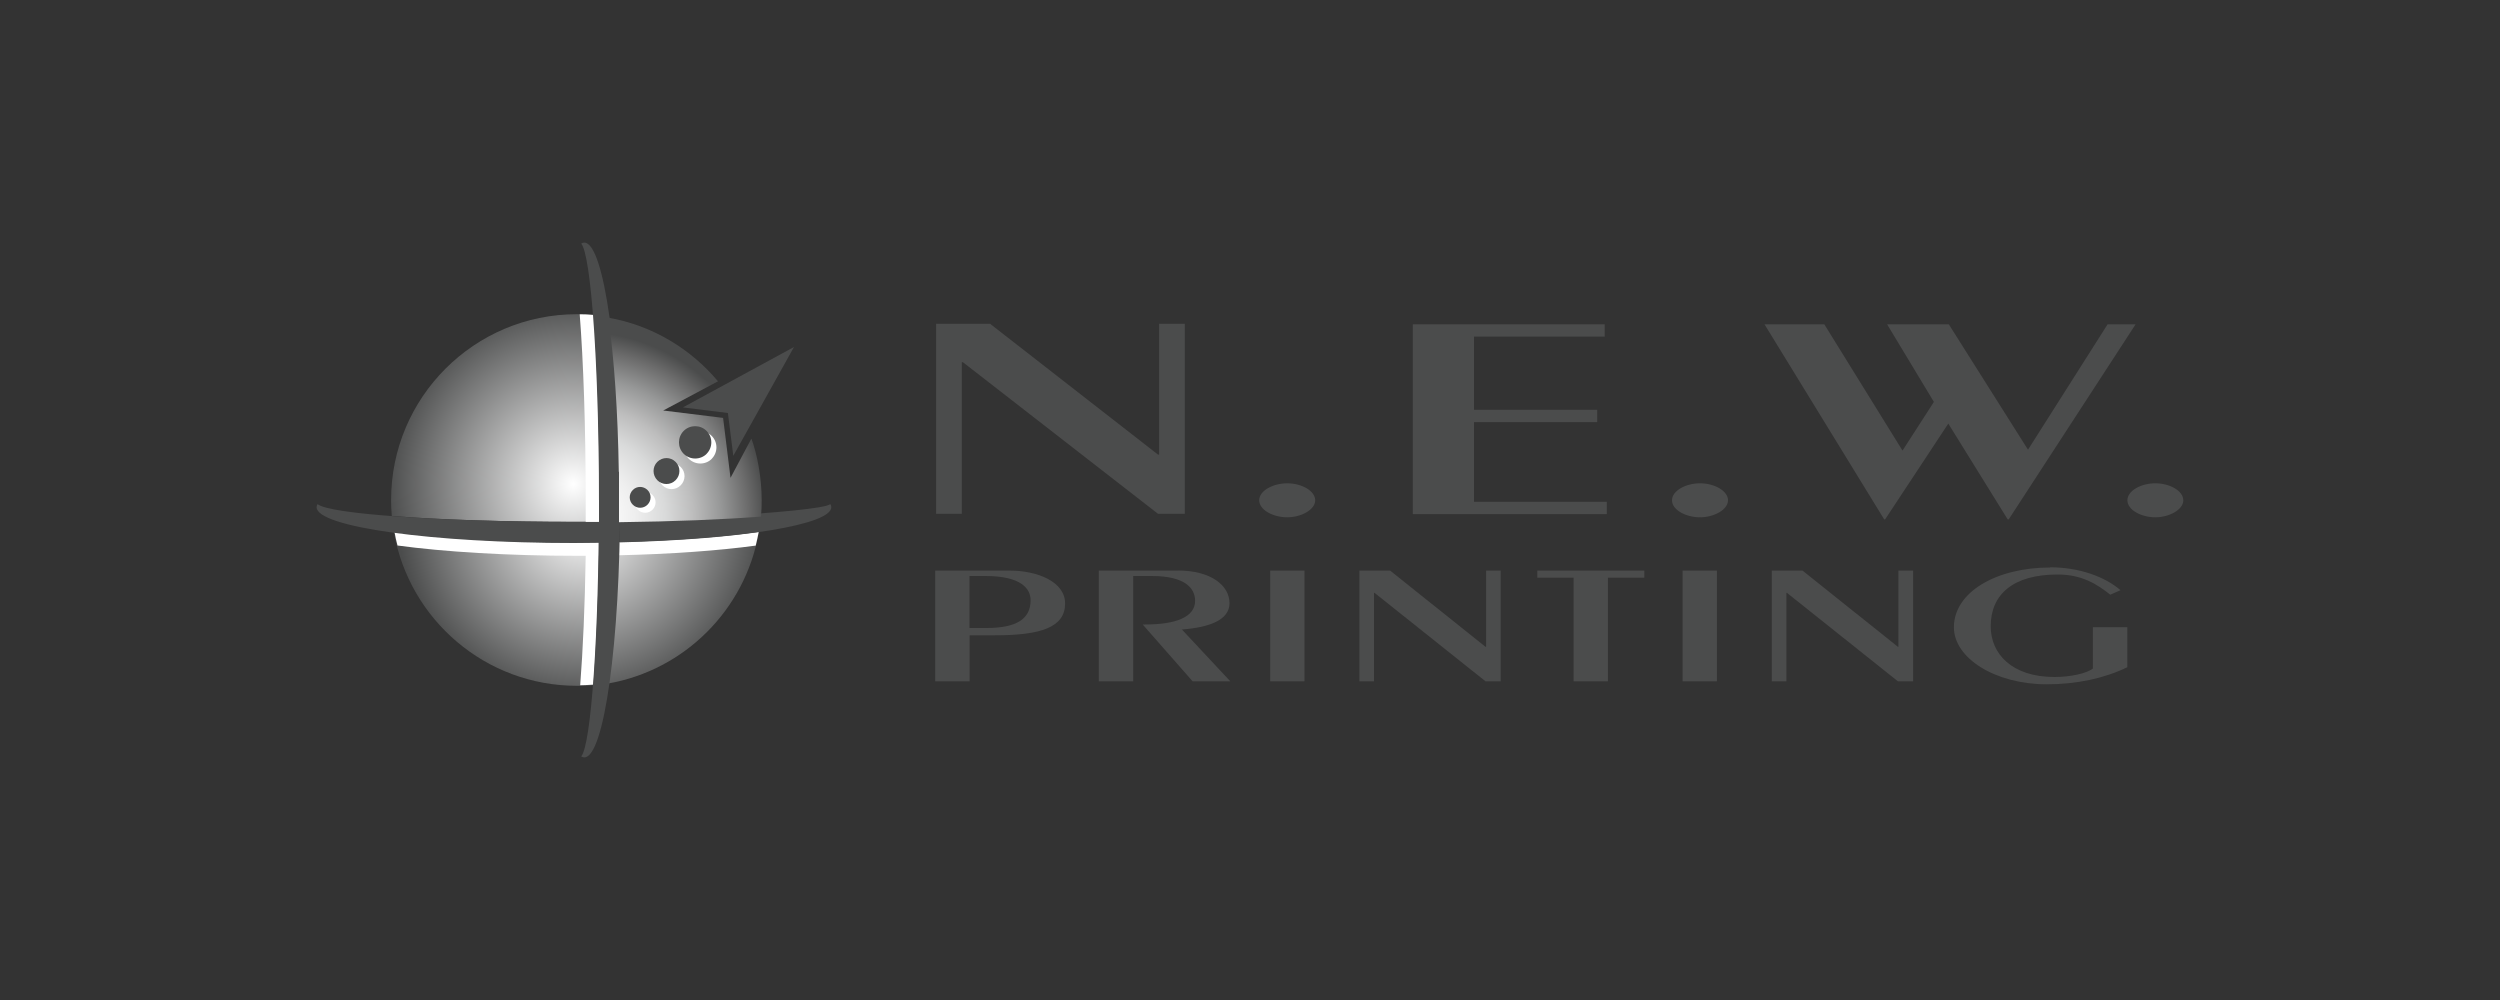 <?xml version="1.0" encoding="UTF-8"?><svg id="Layer_2" xmlns="http://www.w3.org/2000/svg" xmlns:xlink="http://www.w3.org/1999/xlink" viewBox="0 0 250 100"><rect x="0" y="0" width="250" height="100" fill="#333333" stroke="none"/><defs><style>.cls-1{fill:url(#radial-gradient-4);}.cls-2{fill:url(#radial-gradient-3);}.cls-3{fill:url(#radial-gradient-2);}.cls-4{fill:url(#radial-gradient);}.cls-5{fill:#fff;}.cls-6{fill:#4b4c4c;}</style><radialGradient id="radial-gradient" cx="-171.08" cy="444.46" fx="-171.08" fy="444.46" r="1.3" gradientTransform="translate(2511.28 6425.67) scale(14.34 -14.34)" gradientUnits="userSpaceOnUse"><stop offset="0" stop-color="#fff"/><stop offset="1" stop-color="#4b4c4c"/></radialGradient><radialGradient id="radial-gradient-2" cx="-171.05" cy="444.48" fx="-171.05" fy="444.48" r="1.29" gradientTransform="translate(2511.2 6425.94) scale(14.34 -14.34)" gradientUnits="userSpaceOnUse"><stop offset="0" stop-color="#fff"/><stop offset="1" stop-color="#4b4c4c"/></radialGradient><radialGradient id="radial-gradient-3" cx="-171.04" cy="444.5" fx="-171.04" fy="444.5" r="1.3" gradientTransform="translate(2511.77 6426.95) scale(14.35 -14.35)" gradientUnits="userSpaceOnUse"><stop offset="0" stop-color="#fff"/><stop offset="1" stop-color="#4b4c4c"/></radialGradient><radialGradient id="radial-gradient-4" cx="-171.06" cy="444.48" fx="-171.06" fy="444.48" r="1.29" gradientTransform="translate(2511.21 6425.55) scale(14.34 -14.34)" gradientUnits="userSpaceOnUse"><stop offset="0" stop-color="#fff"/><stop offset=".15" stop-color="#fafafa"/><stop offset=".29" stop-color="#eee"/><stop offset=".45" stop-color="#d9dada"/><stop offset=".6" stop-color="#bdbdbd"/><stop offset=".75" stop-color="#979898"/><stop offset=".9" stop-color="#6b6b6b"/><stop offset="1" stop-color="#4b4c4c"/></radialGradient></defs><path class="cls-6" d="M128.72,48.33c-1.4,0-2.8.73-2.8,1.7s1.4,1.7,2.8,1.7,2.8-.76,2.8-1.7-1.35-1.7-2.8-1.7"/><polyline class="cls-6" points="160.47 32.43 141.28 32.43 141.28 51.41 160.68 51.41 160.68 50.18 147.4 50.18 147.4 42.21 159.72 42.21 159.72 40.98 147.4 40.98 147.4 33.66 160.47 33.66 160.47 32.43"/><path class="cls-6" d="M170,48.33c-1.4,0-2.8.73-2.8,1.7s1.4,1.7,2.8,1.7,2.8-.76,2.8-1.7-1.35-1.7-2.8-1.7"/><polyline class="cls-6" points="213.56 32.43 210.76 32.43 202.8 44.97 194.88 32.43 188.71 32.43 193.39 40.19 190.25 45.06 182.43 32.43 176.45 32.43 188.42 51.94 188.51 51.94 194.83 42.36 200.77 51.94 200.87 51.94 213.56 32.43"/><path class="cls-6" d="M215.53,48.33c-1.4,0-2.79.73-2.79,1.7s1.4,1.7,2.79,1.7,2.8-.76,2.8-1.7-1.35-1.7-2.8-1.7"/><path class="cls-6" d="M96.95,62.81v-5.21h1.6c3.58,0,4.51,1.28,4.51,2.42,0,1.9-1.44,2.78-4.42,2.78h-1.69M100.98,57.06h-7.46v11.07h3.44v-4.6h2.51c4.64,0,7.04-.8,7.04-3.19,0-2.17-2.78-3.28-5.52-3.28"/><path class="cls-6" d="M117.76,57.06h-7.88v11.07h3.44v-10.53h1.86c3.35,0,4.33,1.24,4.33,2.48,0,1.65-1.97,2.37-5.01,2.37h-.23l4.99,5.68h3.77l-4.84-5.18c2.73-.21,4.76-.94,4.76-2.63,0-1.78-1.86-3.27-5.18-3.27"/><polyline class="cls-6" points="130.45 57.06 127.02 57.06 127.02 68.13 130.45 68.13 130.45 57.06"/><polyline class="cls-6" points="150.07 57.06 148.61 57.06 148.61 64.68 148.55 64.68 139.01 57.06 135.94 57.06 135.94 68.13 137.4 68.13 137.4 59.29 137.46 59.29 148.55 68.13 150.07 68.13 150.07 57.06"/><polyline class="cls-6" points="164.43 57.06 153.73 57.06 153.73 57.77 157.36 57.77 157.36 68.13 160.79 68.13 160.79 57.77 164.43 57.77 164.43 57.06"/><polyline class="cls-6" points="171.69 57.06 168.26 57.06 168.26 68.13 171.69 68.13 171.69 57.06"/><polyline class="cls-6" points="191.31 57.06 189.84 57.06 189.84 64.68 189.79 64.68 180.25 57.06 177.18 57.06 177.18 68.13 178.64 68.13 178.64 59.29 178.7 59.29 189.79 68.13 191.31 68.13 191.31 57.06"/><path class="cls-6" d="M205.02,56.75c-5.35,0-9.63,2.44-9.63,5.98,0,3.09,4.14,5.7,9.29,5.7,3.01,0,5.8-.61,8.05-1.71v-4h-3.44v4.13c-.59.48-2.22.85-3.83.85-4.31,0-6.39-2.35-6.39-5.07,0-3.2,2.25-5.18,6.7-5.18,2.42,0,3.94.97,5.26,2.02l1.02-.45c-1.58-1.37-4.17-2.29-7.04-2.29"/><path class="cls-4" d="M60.82,68.35c7.66-1.35,13.69-7.39,15.05-15.05-3.72.52-8.59.89-14.03,1.01-.13,5.45-.49,10.31-1.01,14.03Z"/><path class="cls-5" d="M61.84,54.2c0,.45-.02.89-.04,1.33,5.32-.12,10.08-.47,13.77-.97.11-.45.21-.91.3-1.37-3.72.52-8.59.89-14.03,1.01Z"/><path class="cls-3" d="M57.7,54.31l-2.88-.02c-6-.09-11.38-.47-15.42-1.04,1.54,8.71,9.14,15.33,18.3,15.33.54,0,1.07-.02,1.6-.07.29-3.73.49-8.67.56-14.2h-2.16Z"/><path class="cls-5" d="M59.9,55.56c0-.44.02-.89.02-1.33l-1.33.02h-.84l-2.88-.02c-6.01-.09-11.39-.47-15.42-1.04.08.46.18.91.3,1.36,4.64.63,11,1.03,18.03,1.03.27,0,.53,0,.79,0-.08,5.02-.28,9.49-.55,12.94.45,0,.89-.03,1.33-.06.27-3.43.46-7.89.54-12.89Z"/><path class="cls-2" d="M59.88,52.18c0-.72,0-1.45,0-2.18,0-7.27-.23-13.83-.59-18.51-.53-.05-1.06-.07-1.6-.07-10.26,0-18.58,8.32-18.58,18.58,0,.54.02,1.07.07,1.6,4.68.36,11.24.59,18.51.59.74,0,1.46,0,2.18,0Z"/><path class="cls-6" d="M59.89,50c0,13.47-.78,24.51-1.77,25.64.1.06.21.1.31.1,1.98,0,3.58-11.52,3.58-25.74s-1.6-25.74-3.58-25.74c-.1,0-.21.03-.31.1.99,1.13,1.77,12.18,1.77,25.64Z"/><path class="cls-6" d="M61.99,52.17l-.04,2.09s-1.59-2.08-2.07-2.08-1.64,0-2.48,0c-13.46,0-24.51-.78-25.64-1.77-.06.1-.1.21-.1.31,0,1.98,11.52,3.58,25.74,3.58.83,0,4.4-.05,4.56-.06,12.04-.3,21.17-1.76,21.17-3.52,0-.11-.03-.21-.1-.31-1.01.89-21.06,1.74-21.06,1.74Z"/><path class="cls-5" d="M59.89,50c0-7.27-.23-13.83-.59-18.51-.44-.04-.88-.06-1.33-.06.37,4.69.6,11.28.6,18.6,0,.73,0,1.45,0,2.16.44,0,.89,0,1.33,0,0-.72,0-1.45,0-2.18Z"/><path class="cls-1" d="M73.05,47.77l-.74-5.98-5.99-.74,5.48-2.92c-2.75-3.27-6.58-5.59-10.96-6.36.57,4.03.95,9.41,1.04,15.41h.02v5.04c5.53-.07,10.46-.27,14.2-.56.05-.53.07-1.06.07-1.6,0-2.4-.47-4.68-1.03-6.2l-2.08,3.91Z"/><polygon class="cls-6" points="68.29 40.74 72.79 41.3 73.33 45.58 79.4 34.7 68.29 40.74"/><path class="cls-5" d="M71.18,45.88c-.63.63-1.66.63-2.3,0-.63-.63-.63-1.66,0-2.29.63-.63,1.66-.63,2.29,0,.63.63.63,1.66,0,2.29Z"/><path class="cls-5" d="M65.25,49.5c.41.4.41,1.06,0,1.47-.41.41-1.06.41-1.47,0-.41-.41-.41-1.06,0-1.47.4-.41,1.06-.41,1.47,0Z"/><path class="cls-5" d="M68.07,48.53c-.51.51-1.33.51-1.83,0-.5-.51-.5-1.33,0-1.83.51-.51,1.33-.51,1.83,0,.51.5.51,1.32,0,1.83Z"/><path class="cls-6" d="M70.67,45.38c-.63.63-1.66.63-2.3,0-.63-.63-.63-1.66,0-2.29.63-.63,1.66-.63,2.29,0,.63.63.63,1.66,0,2.29Z"/><path class="cls-6" d="M64.75,49c.41.4.41,1.06,0,1.47-.41.41-1.06.41-1.47,0-.41-.41-.41-1.06,0-1.47.4-.41,1.06-.41,1.47,0Z"/><path class="cls-6" d="M67.56,48.02c-.51.51-1.33.51-1.83,0-.5-.51-.5-1.33,0-1.83.51-.51,1.33-.51,1.83,0,.51.5.51,1.32,0,1.83Z"/><polyline class="cls-6" points="118.48 32.38 115.91 32.38 115.91 45.46 115.8 45.46 99.01 32.38 93.61 32.38 93.61 51.38 96.18 51.38 96.18 36.22 96.29 36.22 115.8 51.38 118.48 51.38 118.48 32.38"/></svg>